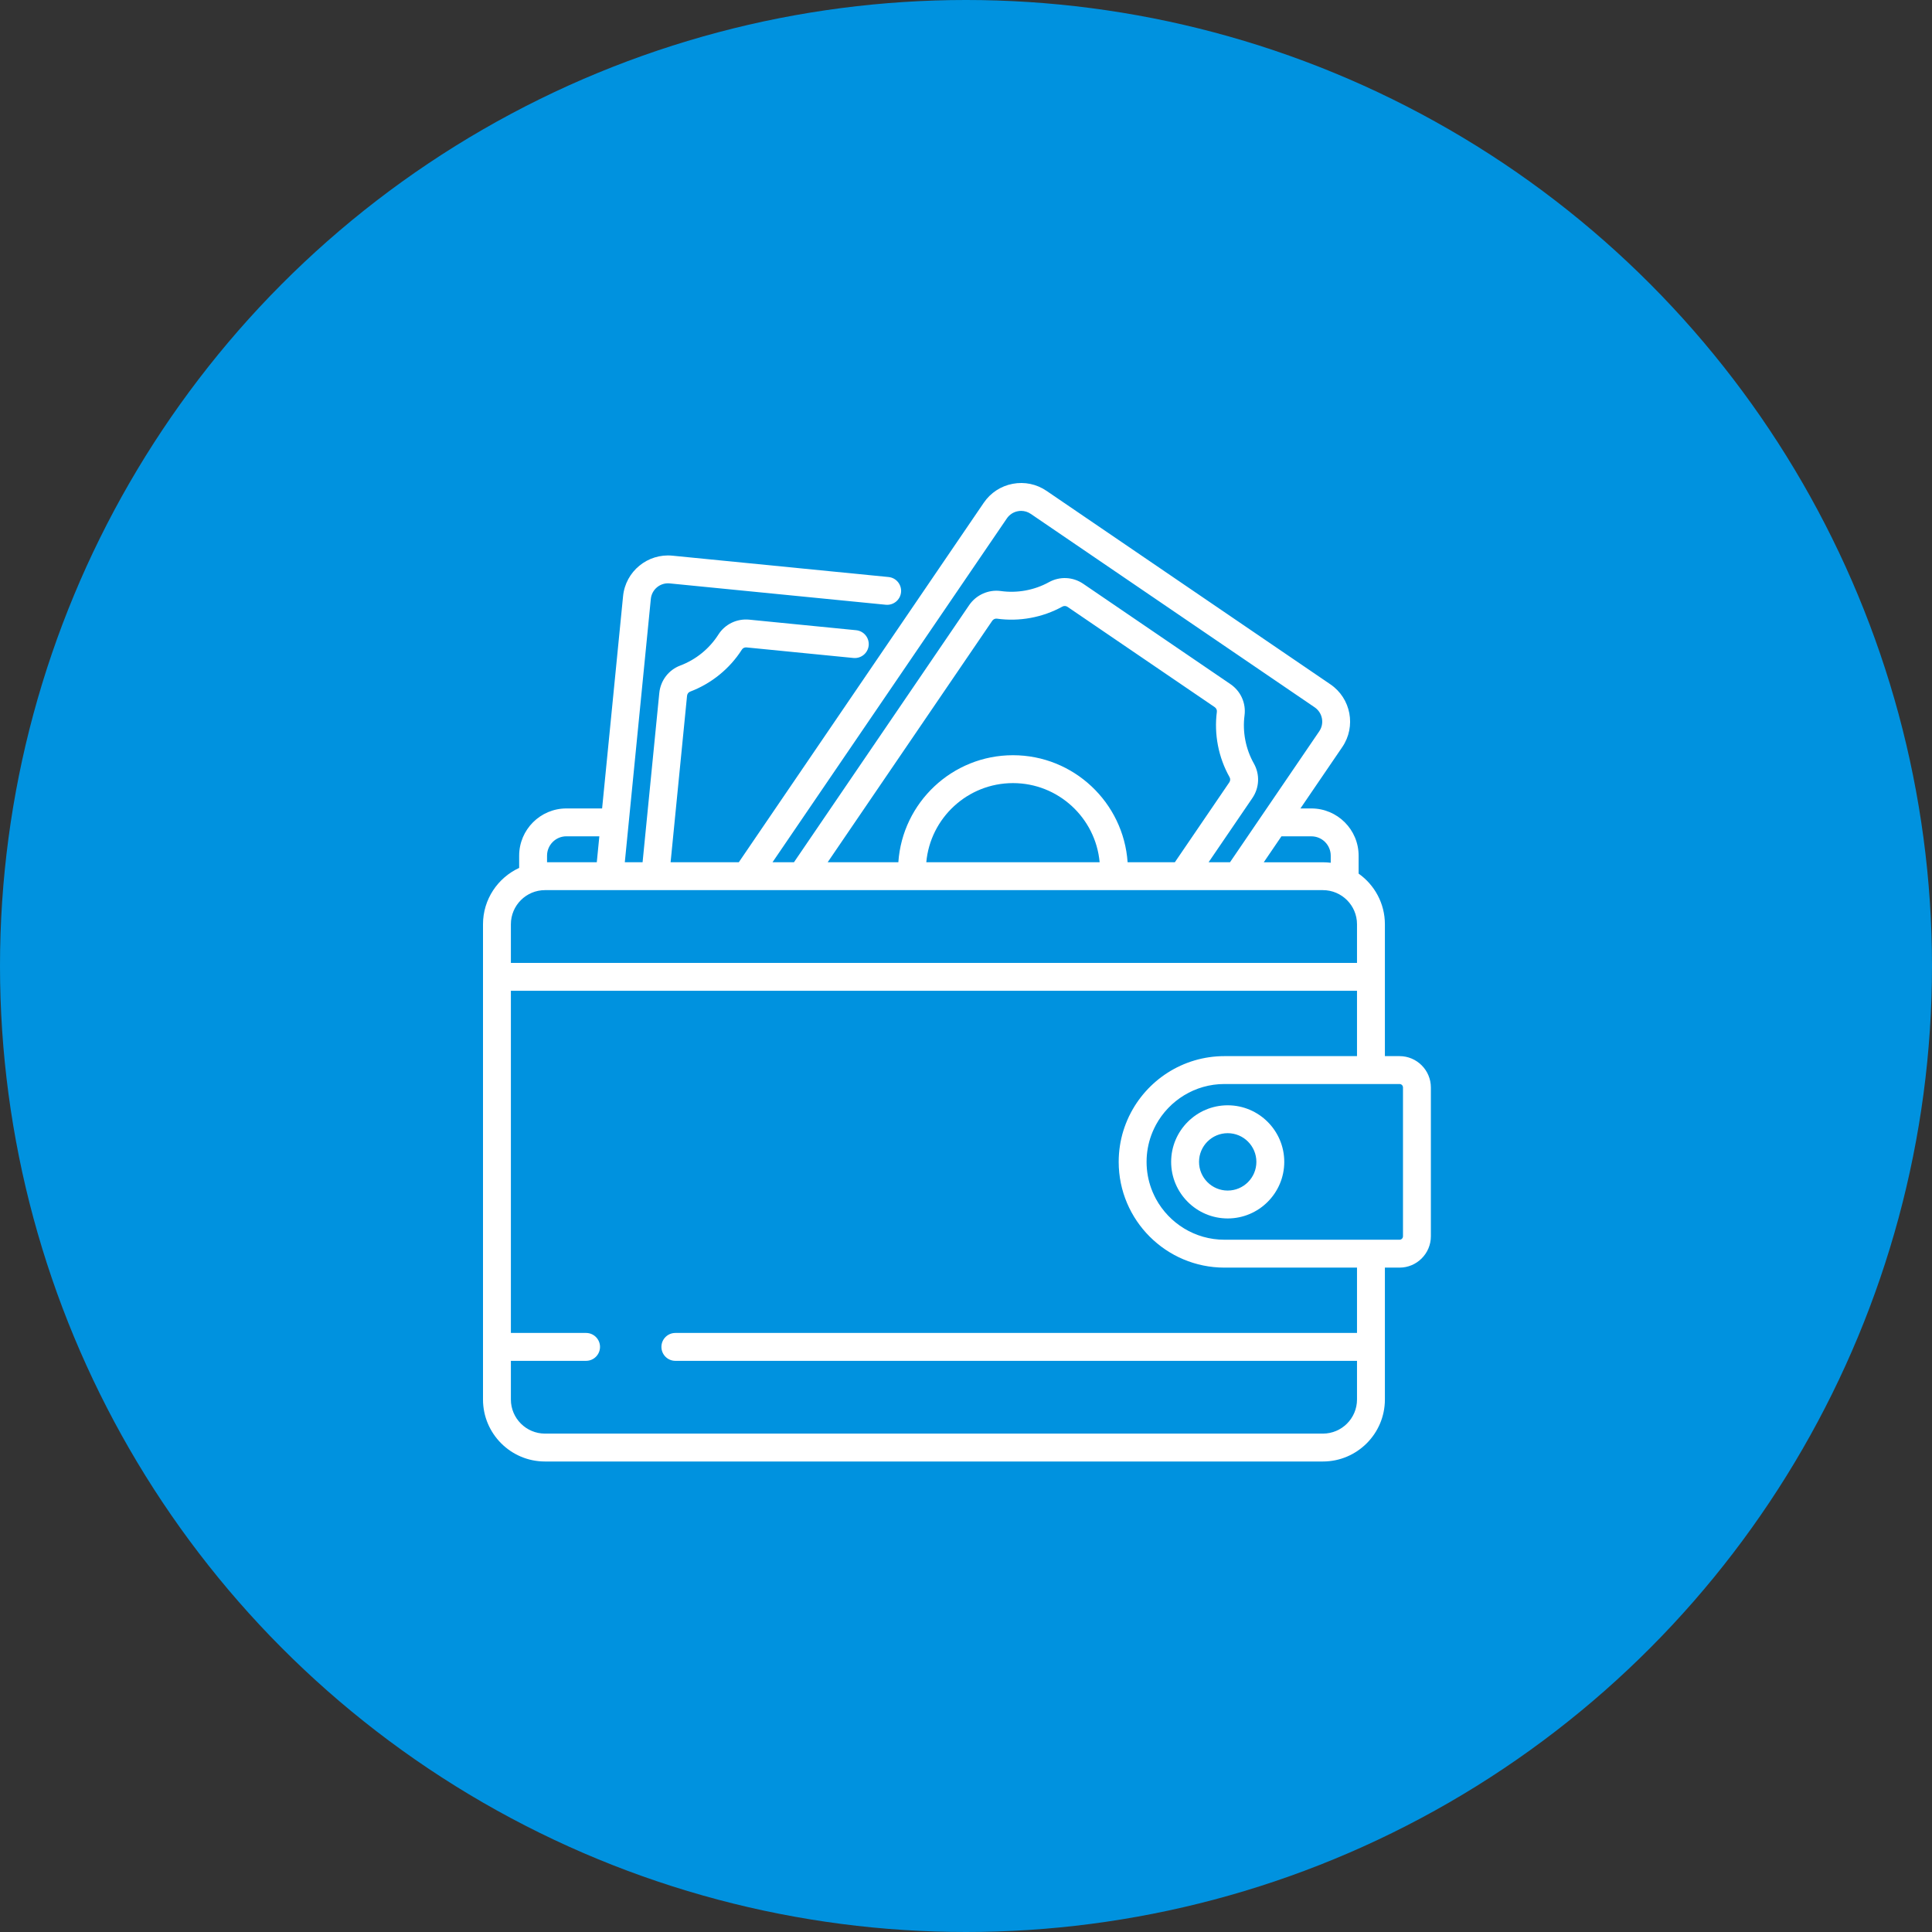 <svg width="60" height="60" viewBox="0 0 60 60" fill="none" xmlns="http://www.w3.org/2000/svg">
<rect x="0" y="0" width="60" height="60" fill="#333333" stroke="none"/>
<circle cx="30" cy="30" r="30" fill="#0092DF"/>
<path d="M43.464 32.799H43.009V28.703C43.009 28.054 42.686 27.48 42.193 27.131V26.574C42.193 25.765 41.535 25.107 40.726 25.107H40.386L41.686 23.2C42.121 22.561 41.956 21.687 41.316 21.252L32.501 15.244C32.192 15.033 31.819 14.955 31.45 15.025C31.082 15.095 30.763 15.304 30.552 15.613L22.944 26.778H20.826L21.337 21.607C21.343 21.549 21.381 21.498 21.433 21.479C22.092 21.23 22.662 20.767 23.04 20.174C23.069 20.127 23.125 20.1 23.183 20.106L26.504 20.434C26.742 20.457 26.954 20.284 26.978 20.046C27.001 19.808 26.827 19.596 26.589 19.572L23.268 19.244C22.883 19.207 22.515 19.384 22.309 19.709C22.031 20.145 21.612 20.486 21.128 20.668C20.764 20.805 20.514 21.133 20.475 21.522L19.956 26.778H19.404L20.212 18.6C20.241 18.305 20.504 18.089 20.798 18.118L27.509 18.781C27.747 18.804 27.959 18.631 27.983 18.393C28.006 18.155 27.832 17.943 27.595 17.92L20.883 17.257C20.114 17.181 19.426 17.745 19.35 18.514L18.699 25.107H17.59C16.781 25.107 16.123 25.765 16.123 26.574V26.954C15.461 27.259 15 27.928 15 28.703V43.463C15 44.524 15.863 45.388 16.925 45.388H41.084C42.145 45.388 43.009 44.524 43.009 43.463V39.367H43.464C44 39.367 44.437 38.93 44.437 38.394V33.772C44.437 33.236 44 32.799 43.464 32.799ZM40.726 25.973C41.058 25.973 41.327 26.242 41.327 26.574V26.794C41.248 26.784 41.167 26.779 41.084 26.779H39.247L39.796 25.973H40.726ZM31.268 16.101C31.349 15.982 31.471 15.902 31.611 15.876C31.645 15.869 31.679 15.866 31.712 15.866C31.819 15.866 31.923 15.898 32.013 15.96L40.829 21.967C41.073 22.134 41.137 22.468 40.97 22.712L38.199 26.778H37.534L38.893 24.785C39.113 24.462 39.131 24.05 38.94 23.711C38.686 23.261 38.583 22.73 38.65 22.218C38.7 21.836 38.532 21.464 38.212 21.246L33.642 18.131C33.322 17.913 32.914 17.893 32.577 18.079C32.125 18.329 31.593 18.427 31.081 18.355C30.701 18.302 30.316 18.474 30.099 18.792L24.657 26.778H23.991L31.268 16.101ZM31.459 23.454C29.573 23.454 28.025 24.924 27.899 26.778H25.704L30.814 19.28C30.814 19.28 30.814 19.28 30.814 19.28C30.843 19.237 30.892 19.212 30.941 19.212C30.948 19.212 30.954 19.212 30.961 19.213C31.657 19.311 32.38 19.177 32.996 18.837C33.044 18.811 33.106 18.814 33.154 18.847L37.724 21.961C37.772 21.994 37.798 22.05 37.791 22.105C37.7 22.803 37.84 23.524 38.186 24.137C38.214 24.186 38.21 24.249 38.177 24.297L36.486 26.778H35.019C34.892 24.924 33.344 23.454 31.459 23.454ZM34.15 26.778H28.767C28.891 25.402 30.051 24.32 31.459 24.32C32.867 24.32 34.026 25.402 34.15 26.778ZM16.989 26.574C16.989 26.242 17.258 25.972 17.59 25.972H18.613L18.534 26.778H16.989V26.574ZM15.866 28.703C15.866 28.119 16.341 27.644 16.925 27.644H41.084C41.668 27.644 42.143 28.119 42.143 28.703V29.904H15.866V28.703ZM42.143 43.463C42.143 44.047 41.668 44.522 41.084 44.522H16.925C16.341 44.522 15.866 44.047 15.866 43.463V42.262H18.201C18.44 42.262 18.634 42.068 18.634 41.829C18.634 41.59 18.44 41.396 18.201 41.396H15.866V30.77H42.143V32.799H38.026H38.026C36.729 32.799 35.605 33.555 35.072 34.65C35.07 34.653 35.068 34.657 35.066 34.66C35.062 34.67 35.058 34.679 35.053 34.689C34.99 34.824 34.935 34.963 34.89 35.108C34.89 35.108 34.889 35.108 34.889 35.109C34.794 35.417 34.742 35.744 34.742 36.083C34.742 37.894 36.215 39.367 38.026 39.367H38.026H42.143V41.396H20.974C20.734 41.396 20.541 41.59 20.541 41.829C20.541 42.068 20.734 42.262 20.974 42.262H42.143V43.463ZM43.571 38.394C43.571 38.453 43.523 38.501 43.464 38.501H38.026C37.109 38.501 36.31 37.988 35.9 37.235C35.882 37.2 35.864 37.166 35.847 37.13C35.813 37.06 35.782 36.988 35.755 36.914C35.66 36.654 35.608 36.375 35.608 36.083C35.608 35.791 35.66 35.512 35.755 35.252C35.782 35.178 35.813 35.106 35.847 35.036C35.864 35 35.882 34.966 35.9 34.931C36.31 34.178 37.109 33.665 38.026 33.665H43.464C43.523 33.665 43.571 33.713 43.571 33.772V38.394Z" fill="white"/>
<path d="M38.127 34.326C37.159 34.326 36.371 35.114 36.371 36.083C36.371 37.052 37.159 37.84 38.127 37.84C39.096 37.84 39.884 37.052 39.884 36.083C39.884 35.114 39.096 34.326 38.127 34.326ZM38.127 36.974C37.636 36.974 37.237 36.574 37.237 36.083C37.237 35.592 37.636 35.192 38.127 35.192C38.619 35.192 39.018 35.592 39.018 36.083C39.018 36.574 38.619 36.974 38.127 36.974Z" fill="white"/>
</svg>
